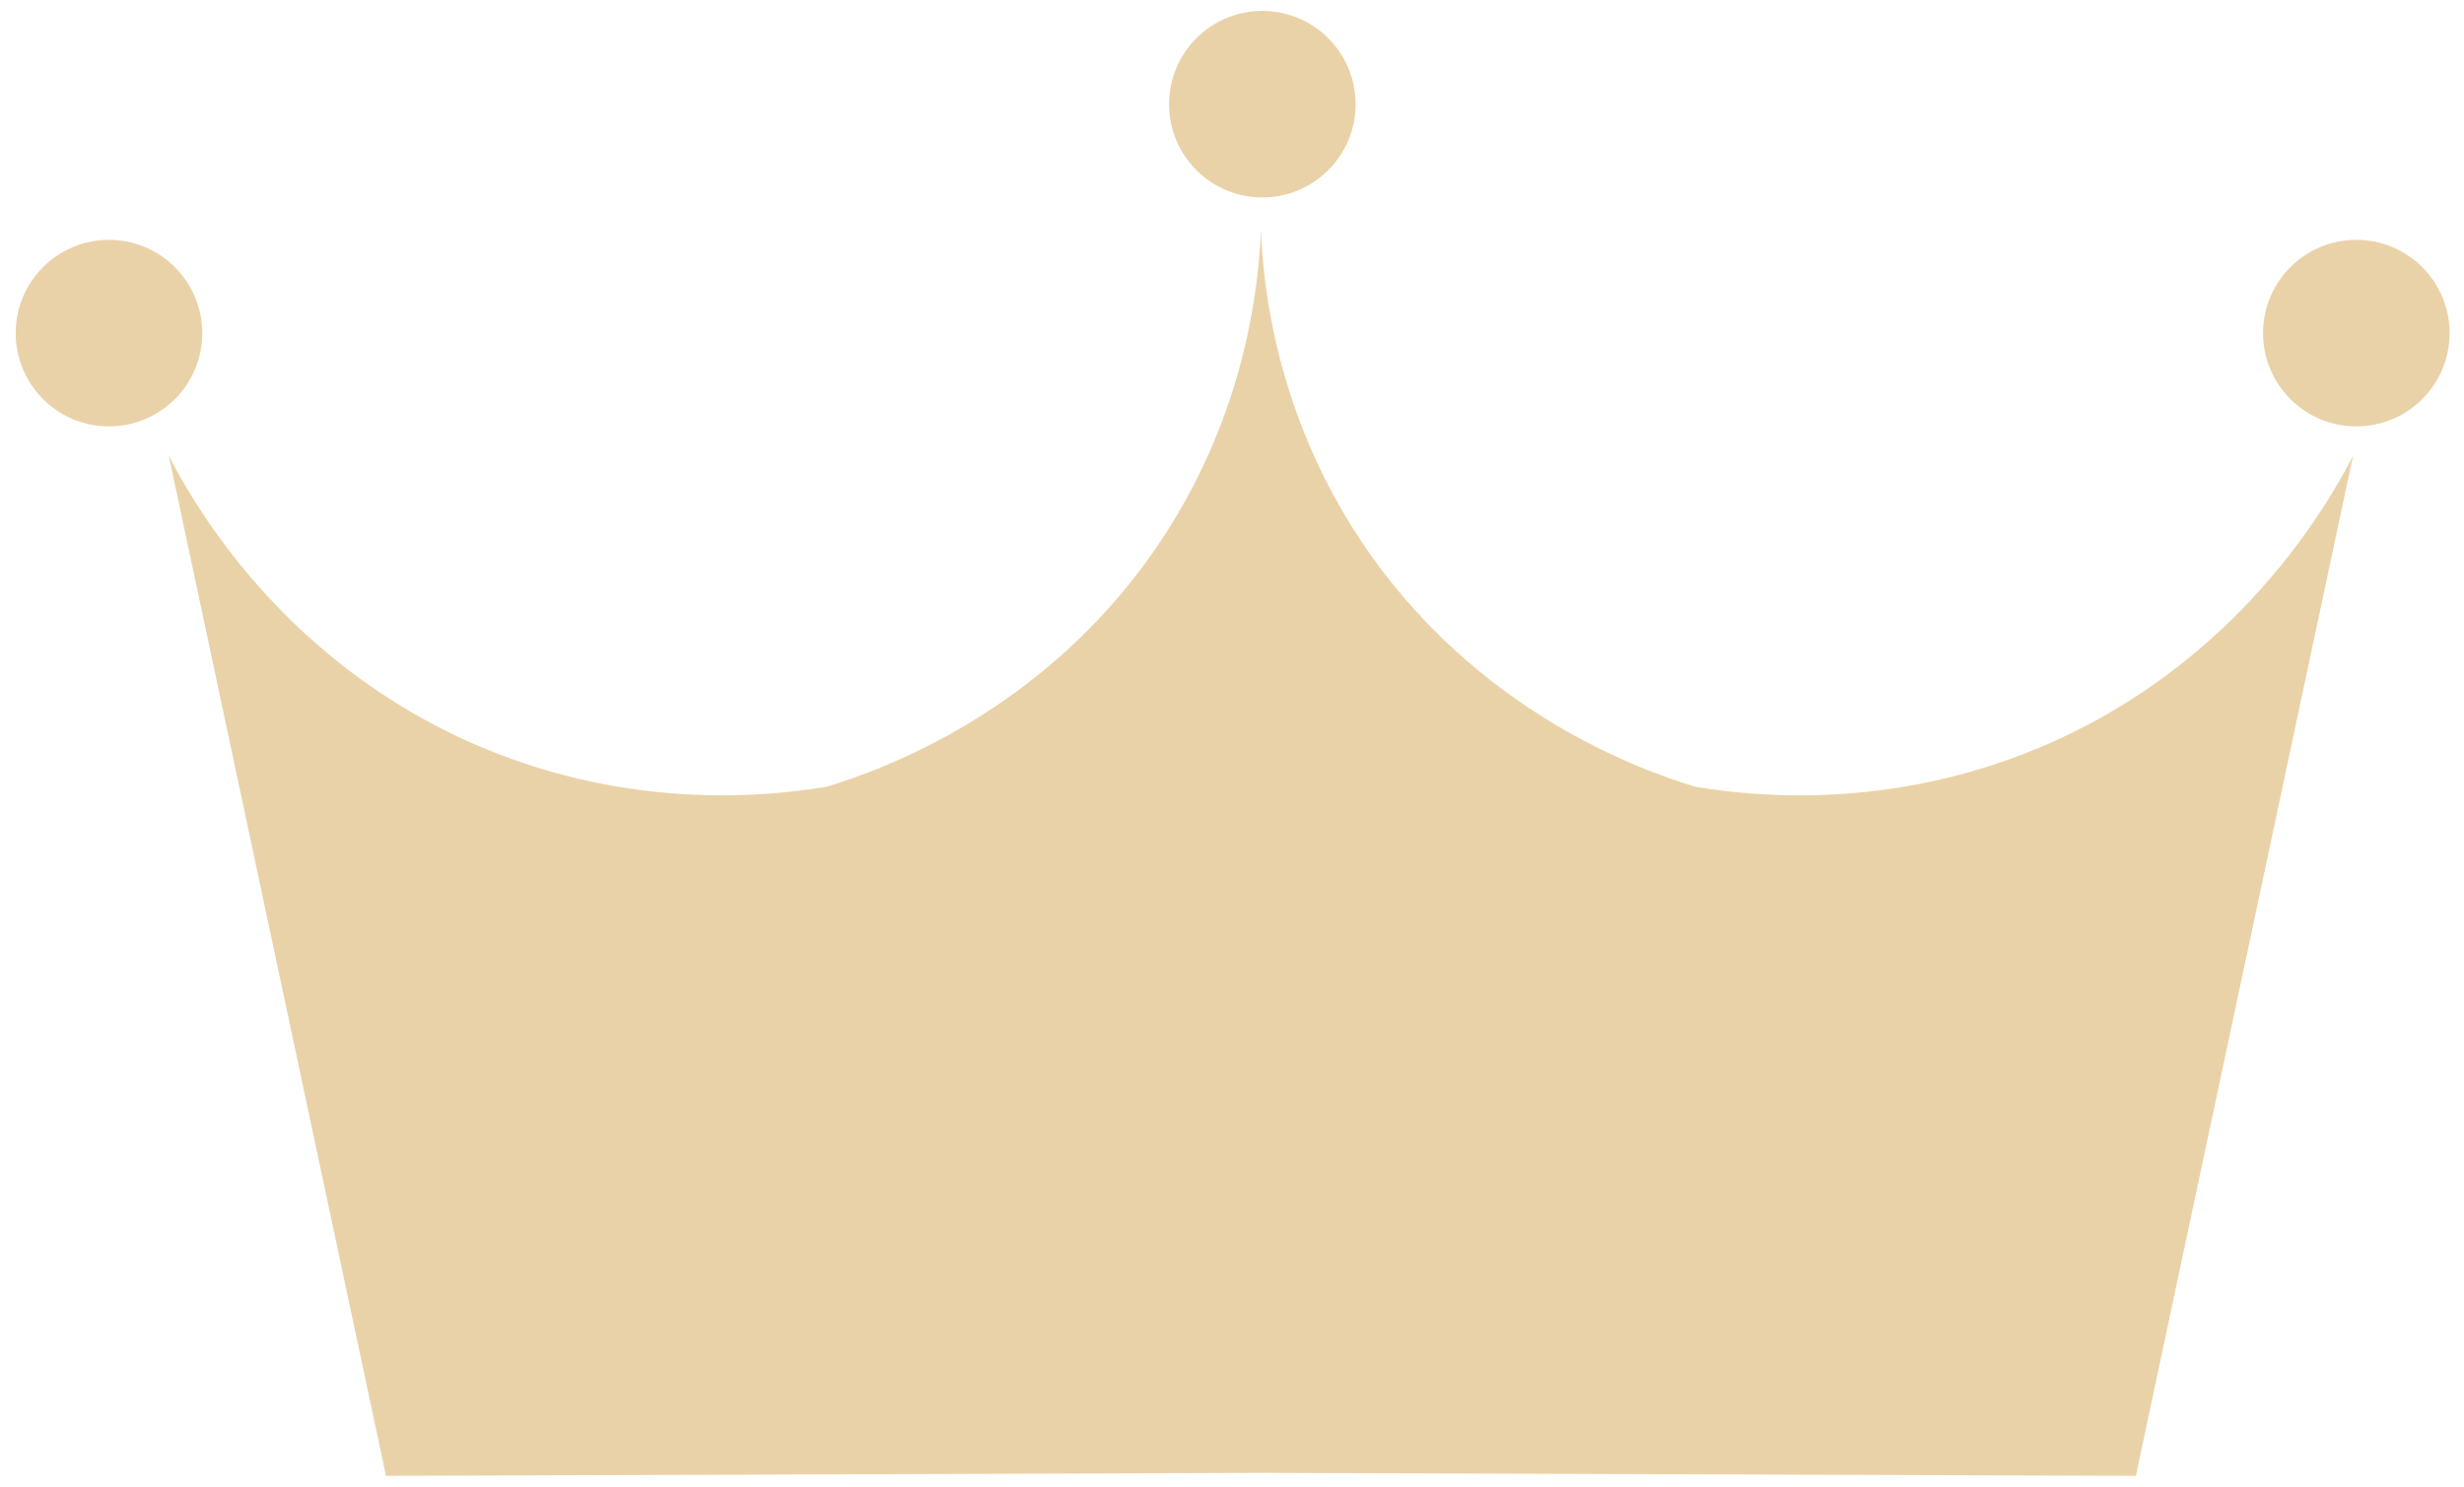 <?xml version="1.0" encoding="utf-8"?>
<!-- Generator: Adobe Illustrator 27.2.0, SVG Export Plug-In . SVG Version: 6.00 Build 0)  -->
<svg version="1.1" id="レイヤー_1" xmlns="http://www.w3.org/2000/svg" xmlns:xlink="http://www.w3.org/1999/xlink" x="0px"
	 y="0px" viewBox="0 0 285 172" style="enable-background:new 0 0 285 172;" xml:space="preserve">
<style type="text/css">
	.st0{fill:#EAD2A8;}
</style>
<g>
	<circle class="st0" cx="146.008" cy="12.052" r="10.79"/>
	<circle class="st0" cx="272.545" cy="38.537" r="10.79"/>
	<circle class="st0" cx="12.604" cy="38.537" r="10.79"/>
	<path class="st0" d="M272.168,52.726l-25.125,118.011c-33.734-0.115-67.464-0.233-101.198-0.348
		c-33.734,0.115-67.464,0.233-101.198,0.348L19.522,52.726c2.827,5.479,13.306,24.138,36.292,33.767
		c17.434,7.303,33.071,5.643,39.781,4.526c5.887-1.782,25.456-8.508,38.734-28.546c9.711-14.656,11.24-29.165,11.516-35.856
		c0.276,6.691,1.804,21.2,11.516,35.856c13.278,20.038,32.847,26.763,38.734,28.546c6.711,1.117,22.347,2.778,39.781-4.526
		C258.862,76.865,269.342,58.206,272.168,52.726z"/>
</g>
<g>
</g>
<g>
</g>
<g>
</g>
<g>
</g>
<g>
</g>
<g>
</g>
<g>
</g>
<g>
</g>
<g>
</g>
<g>
</g>
<g>
</g>
<g>
</g>
<g>
</g>
<g>
</g>
<g>
</g>
</svg>
